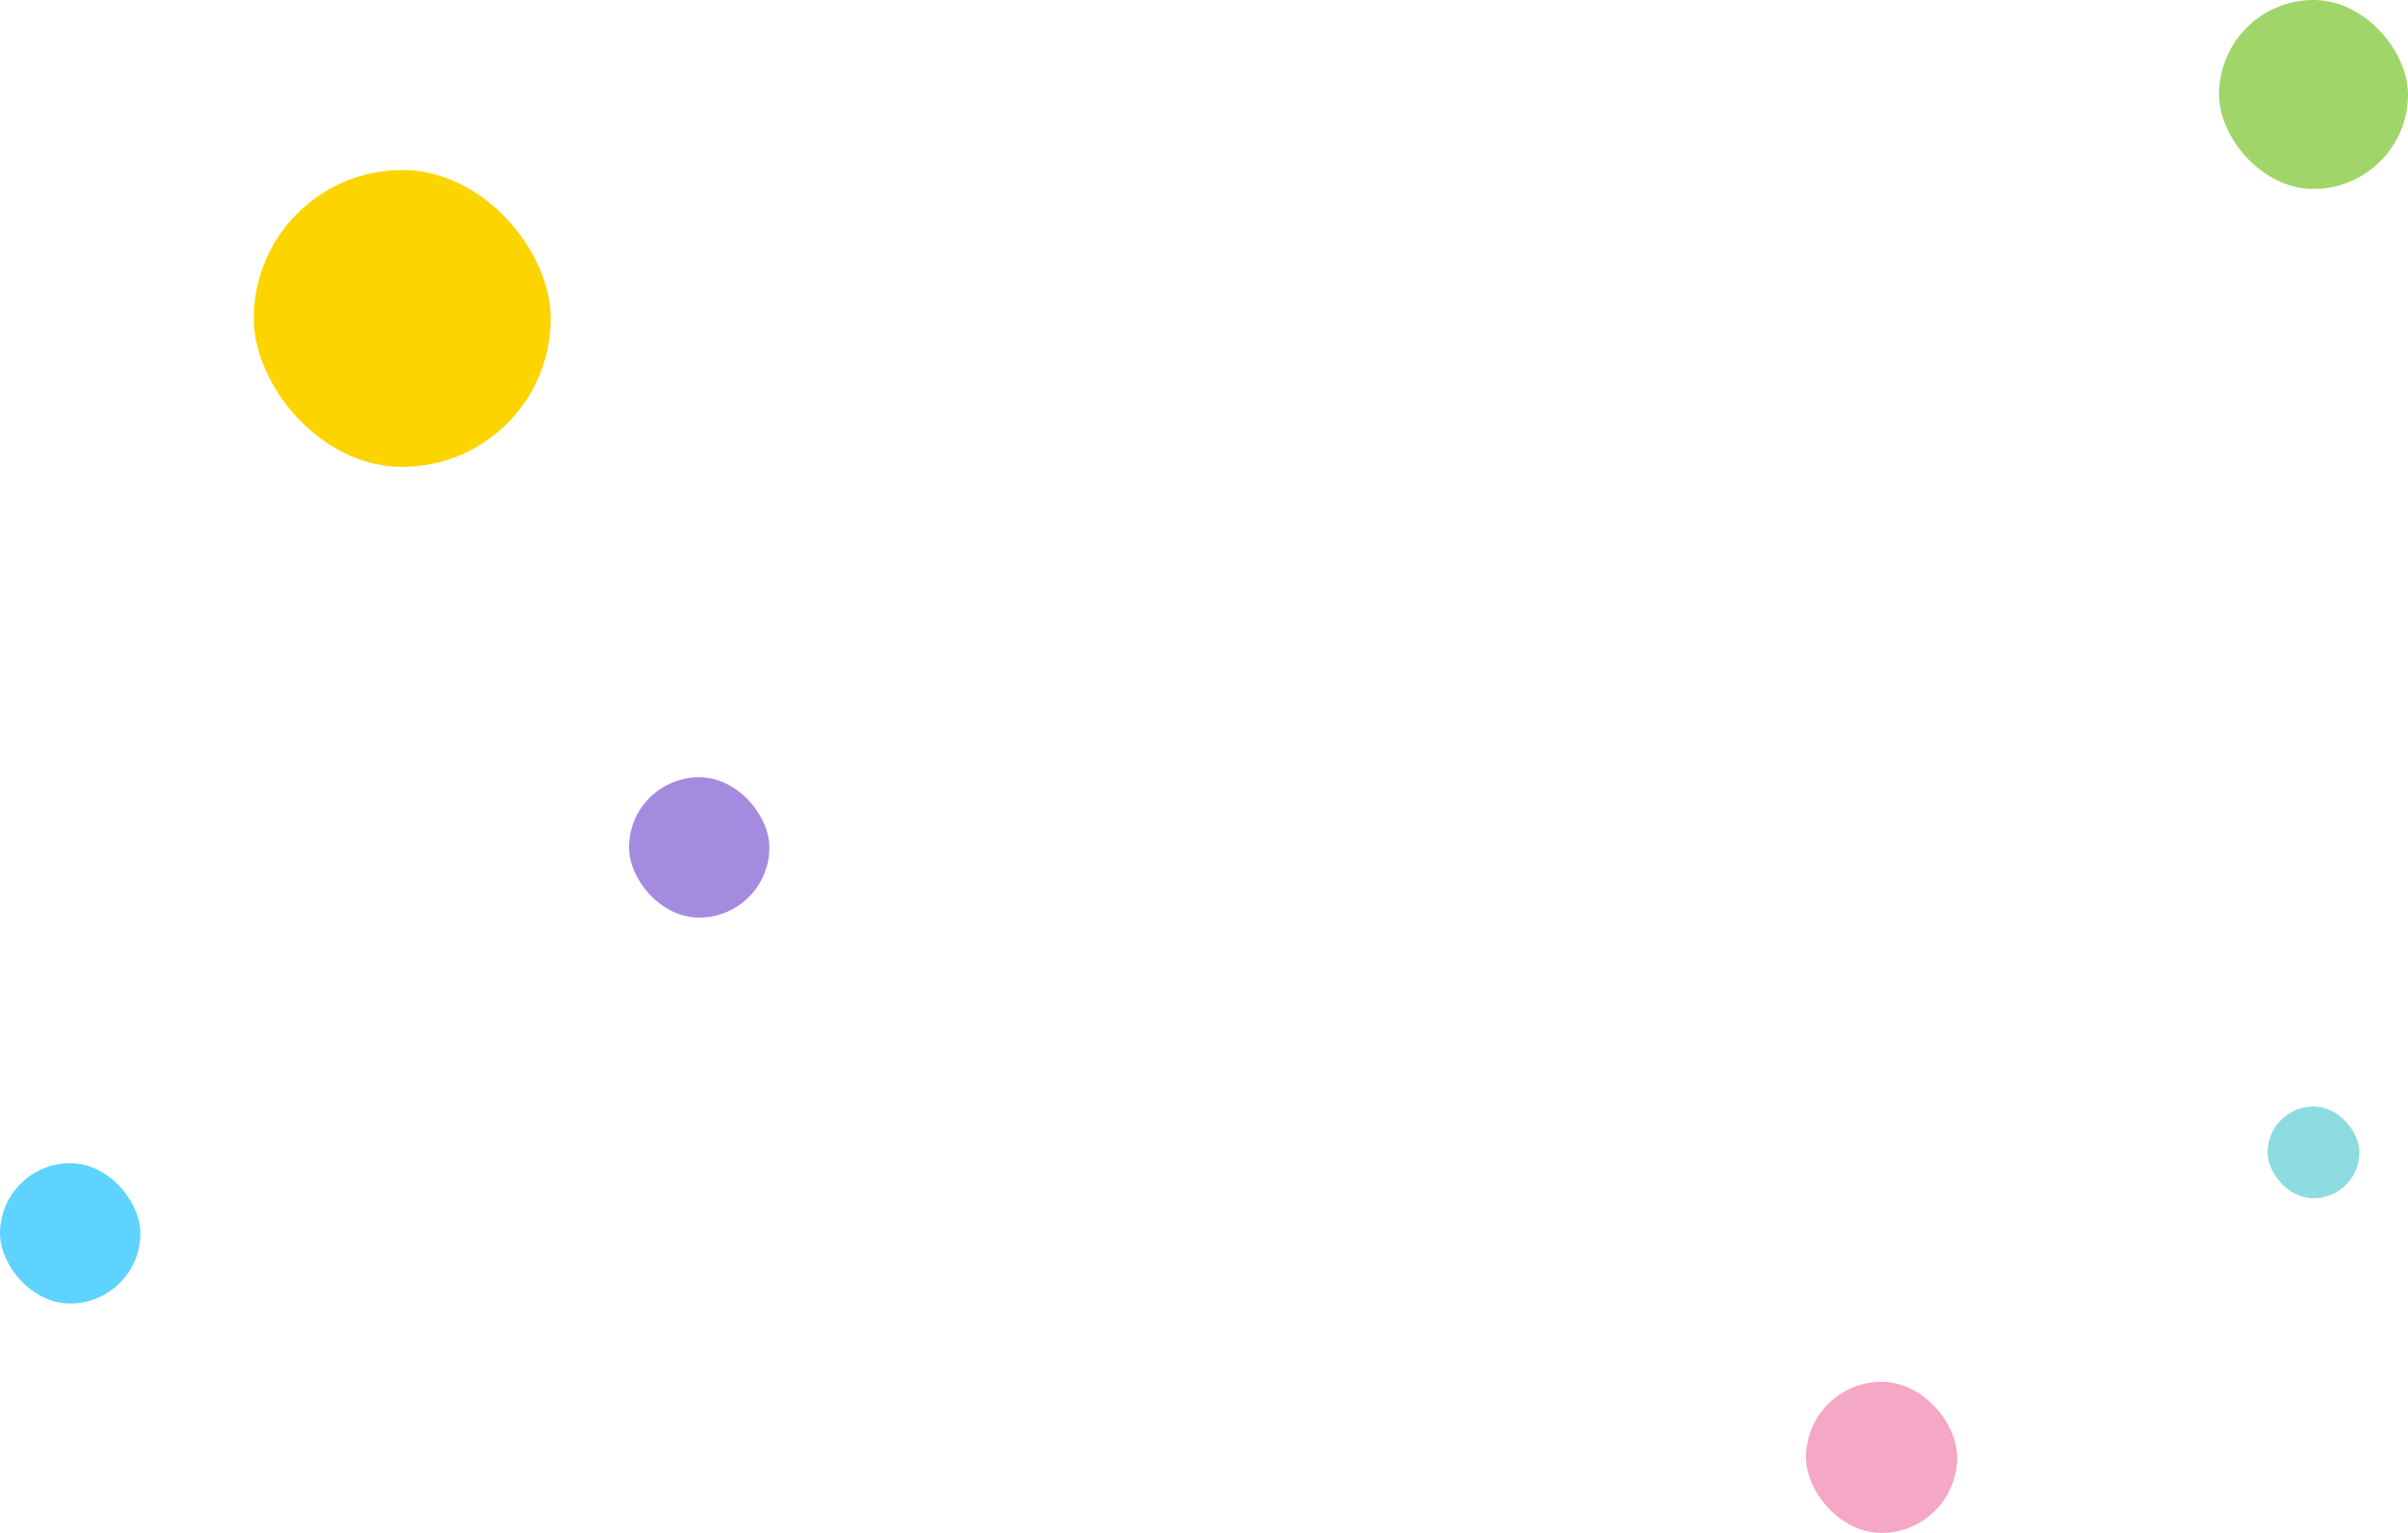 <svg width="892" height="568" viewBox="0 0 892 568" fill="none" xmlns="http://www.w3.org/2000/svg">
<rect x="840" y="410" width="34" height="34" rx="17" fill="#8CDBE0"/>
<rect x="669" y="512" width="56" height="56" rx="28" fill="#F5A7C6"/>
<rect x="822" width="70" height="70" rx="35" fill="#A0D569"/>
<rect x="233" y="288" width="52" height="52" rx="26" fill="#A58BDF"/>
<rect x="94" y="63" width="110" height="110" rx="55" fill="#FCD400"/>
<rect y="431" width="52" height="52" rx="26" fill="#5ED3FF"/>
</svg>

